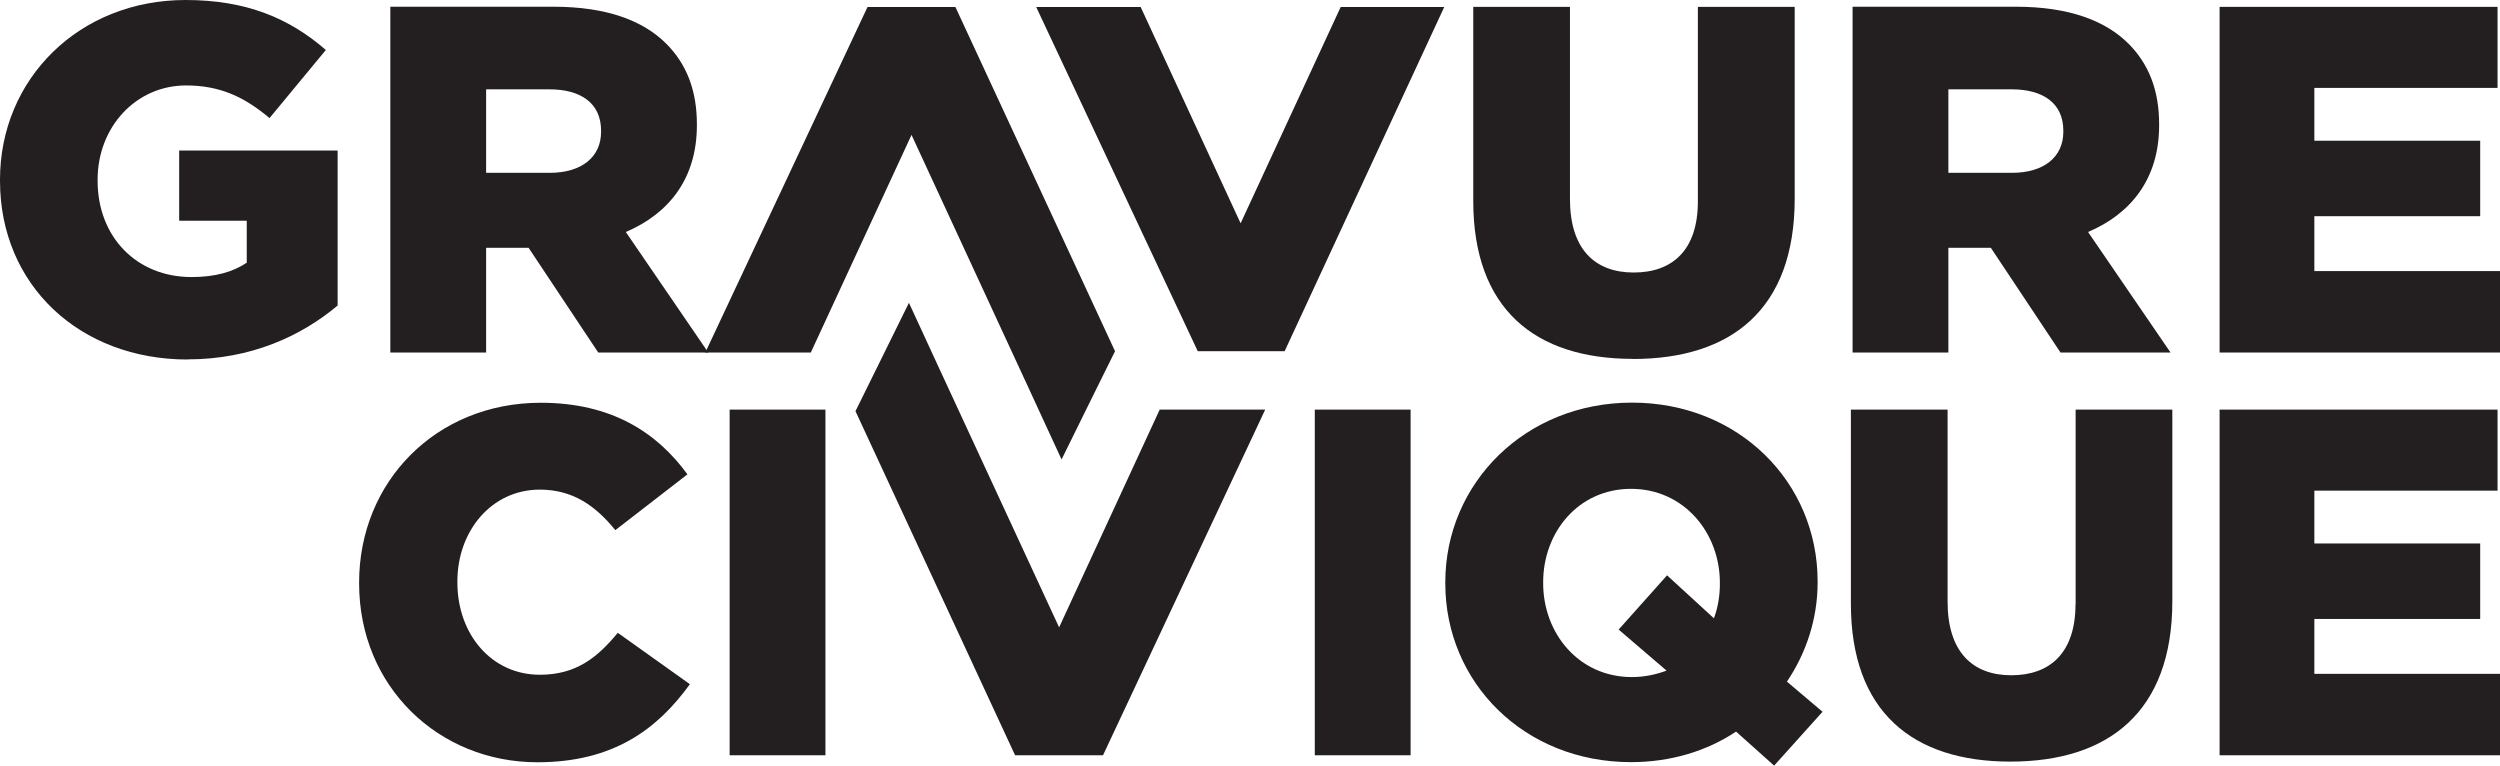 <?xml version="1.0" encoding="UTF-8"?><svg xmlns="http://www.w3.org/2000/svg" viewBox="0 0 193.11 59.14"><defs><style>.d{fill:#231f20;}</style></defs><g id="a"/><g id="b"><g id="c"><g><polygon class="d" points="99.23 27.13 111.56 .54 103.56 .54 95.83 17.25 88.11 .54 80.04 .54 92.52 27.13 99.23 27.13"/><path class="d" d="M14.49,27.76c4.88,0,8.77-1.79,11.59-4.16V11.63H13.84v5.42h5.22v3.24c-1.07,.72-2.44,1.11-4.27,1.11-4.23,0-7.25-3.09-7.25-7.44v-.08c0-4.08,2.97-7.28,6.83-7.28,2.67,0,4.54,.92,6.45,2.52l4.35-5.26C22.35,1.41,19.03,0,14.34,0,6.1,0,0,6.1,0,13.88v.08c0,8.09,6.18,13.81,14.49,13.81"/><path class="d" d="M167.66,27.23l-6.37-9.31c3.32-1.41,5.49-4.12,5.49-8.24v-.08c0-2.63-.8-4.65-2.36-6.22-1.79-1.79-4.61-2.86-8.7-2.86h-12.62V27.23h7.4v-8.09h3.28l5.38,8.09h8.5Zm-12.24-13.88h-4.92V6.9h4.88c2.44,0,4,1.07,4,3.2v.08c0,1.94-1.49,3.17-3.97,3.17"/><path class="d" d="M54.71,27.23l-6.37-9.31c3.32-1.41,5.49-4.12,5.49-8.24v-.08c0-2.63-.8-4.65-2.36-6.22-1.79-1.79-4.61-2.86-8.7-2.86h-12.62V27.23h7.4v-8.09h3.28l5.38,8.09h8.5Zm-12.24-13.88h-4.92V6.9h4.88c2.44,0,4,1.07,4,3.2v.08c0,1.94-1.49,3.17-3.97,3.17"/><polygon class="d" points="178.77 20.94 178.77 16.7 191.58 16.7 191.58 10.87 178.77 10.87 178.77 6.79 192.92 6.79 192.92 .53 171.45 .53 171.45 27.23 193.11 27.23 193.11 20.94 178.77 20.94"/><path class="d" d="M41.7,52.12c-3.74,0-6.37-3.13-6.37-7.13v-.08c0-3.89,2.63-7.09,6.37-7.09,2.56,0,4.31,1.26,5.83,3.13l5.57-4.31c-2.36-3.24-5.87-5.53-11.33-5.53-8.09,0-14.03,6.1-14.03,13.88v.08c0,7.97,6.14,13.81,13.77,13.81,5.87,0,9.27-2.56,11.78-6.03l-5.57-3.97c-1.6,1.94-3.24,3.24-6.03,3.24"/><rect class="d" x="56.36" y="31.64" width="7.4" height="26.7"/><path class="d" d="M140.4,44.99v-.08c0-7.67-6.1-13.81-14.34-13.81s-14.42,6.22-14.42,13.88v.08c0,7.67,6.1,13.81,14.34,13.81,3.05,0,5.84-.84,8.12-2.36l2.94,2.63,3.74-4.16-2.75-2.33c1.49-2.21,2.37-4.84,2.37-7.67m-7.55,.11c0,.95-.15,1.83-.46,2.67l-3.62-3.32-3.74,4.19,3.7,3.17c-.8,.3-1.72,.5-2.67,.5-4.12,0-6.86-3.39-6.86-7.25v-.08c0-3.85,2.71-7.21,6.79-7.21s6.86,3.39,6.86,7.25v.08Z"/><path class="d" d="M160.32,46.67c0,3.74-1.95,5.49-4.96,5.49s-4.92-1.83-4.92-5.68v-14.84h-7.47v14.99c0,8.35,4.77,12.2,12.32,12.2s12.51-3.81,12.51-12.39v-14.8h-7.47v15.03Z"/><path class="d" d="M126.12,27.73c7.59,0,12.51-3.81,12.51-12.39V.53h-7.48V15.56c0,3.74-1.94,5.49-4.96,5.49s-4.92-1.83-4.92-5.68V.53h-7.47V15.52c0,8.35,4.77,12.2,12.32,12.2"/><polygon class="d" points="178.77 47.81 191.58 47.81 191.58 41.98 178.77 41.98 178.77 37.9 192.92 37.9 192.92 31.64 171.45 31.64 171.45 58.34 193.11 58.34 193.11 52.05 178.77 52.05 178.77 47.81"/><polygon class="d" points="62.63 27.23 54.48 27.23 67.01 .54 73.8 .54 86.13 27.13 84.5 30.42 82 35.49 79.66 30.42 70.41 10.42 62.63 27.23"/><polygon class="d" points="89.58 31.64 97.73 31.64 85.2 58.34 78.41 58.34 66.08 31.76 67.71 28.46 70.21 23.39 72.55 28.46 81.81 48.46 89.58 31.64"/><rect class="d" x="101.56" y="31.64" width="7.4" height="26.7"/></g></g></g></svg>